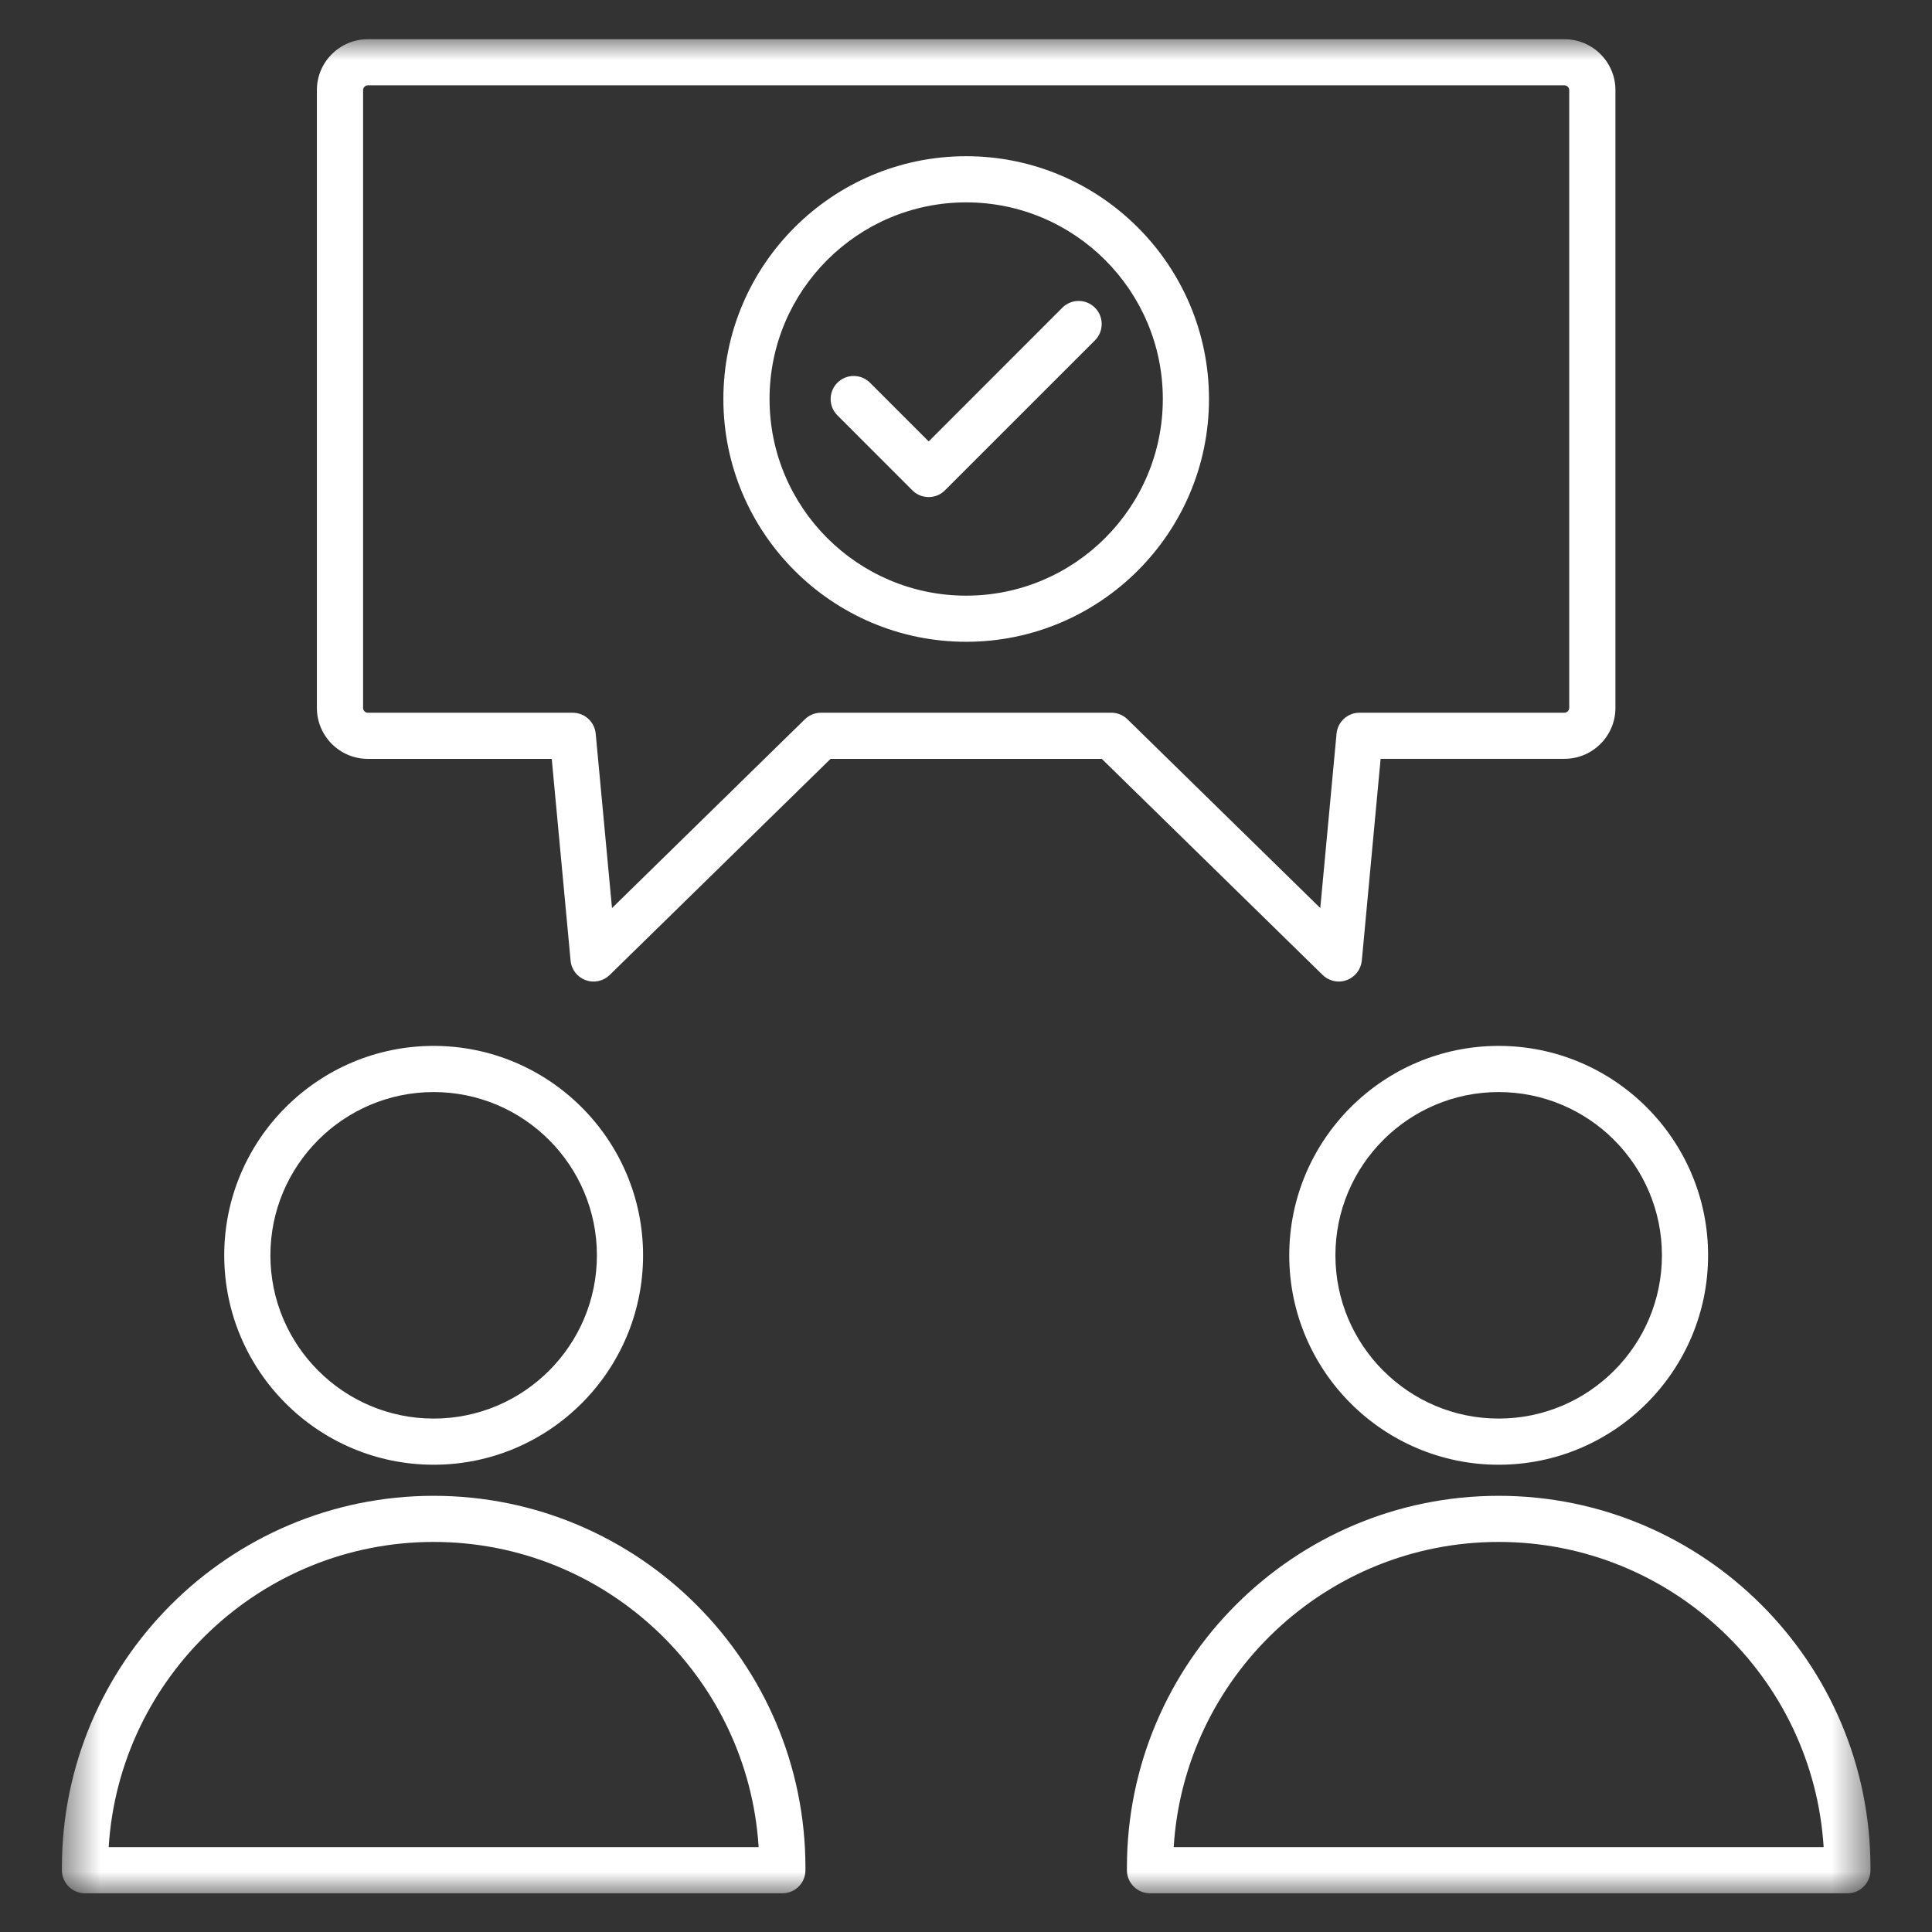 <svg width="48" height="48" viewBox="0 0 48 48" fill="none" xmlns="http://www.w3.org/2000/svg">
<rect x="0" y="0" width="48" height="48" fill="#333333" stroke="none"/>
<mask id="mask0_776_929" style="mask-type:luminance" maskUnits="userSpaceOnUse" x="1" y="0" width="46" height="48">
<path d="M2.536 1.96H45.464V46.04H2.536V1.96Z" fill="white" stroke="white" stroke-width="2"/>
</mask>
<g mask="url(#mask0_776_929)">
<path d="M37.234 37.163C32.141 37.163 27.998 41.306 27.998 46.398V46.466C27.998 46.782 28.255 47.039 28.572 47.039H45.898C46.214 47.039 46.471 46.782 46.471 46.466V46.398C46.47 41.306 42.327 37.163 37.234 37.163ZM29.16 45.892C29.423 41.667 32.944 38.309 37.234 38.309C41.524 38.309 45.045 41.667 45.308 45.892H29.16ZM32.031 31.188C32.031 34.058 34.365 36.391 37.234 36.391C40.103 36.391 42.437 34.058 42.437 31.188C42.437 28.319 40.103 25.985 37.234 25.985C34.365 25.985 32.031 28.319 32.031 31.188ZM41.29 31.188C41.29 33.425 39.471 35.244 37.234 35.244C34.998 35.244 33.178 33.425 33.178 31.188C33.178 28.952 34.998 27.132 37.234 27.132C39.471 27.132 41.29 28.952 41.29 31.188ZM33.262 24.386C33.328 24.386 33.395 24.374 33.46 24.35C33.667 24.273 33.812 24.086 33.834 23.865L34.301 18.853H38.869C39.567 18.853 40.135 18.285 40.135 17.588V2.239C40.135 1.541 39.567 0.974 38.869 0.974H9.139C8.441 0.974 7.873 1.541 7.873 2.239V17.588C7.873 18.286 8.441 18.854 9.139 18.854H13.708L14.176 23.865C14.195 24.086 14.341 24.275 14.55 24.351C14.757 24.428 14.99 24.377 15.148 24.223L20.634 18.855H27.375L32.861 24.223C32.971 24.329 33.115 24.386 33.262 24.386ZM28.011 17.87C27.904 17.765 27.759 17.707 27.609 17.707H20.399C20.249 17.707 20.105 17.765 19.997 17.87L15.205 22.561L14.8 18.228C14.773 17.933 14.525 17.708 14.23 17.708H9.139C9.075 17.708 9.021 17.654 9.021 17.589V2.239C9.021 2.175 9.075 2.12 9.139 2.12H38.868C38.932 2.12 38.987 2.175 38.987 2.239V17.588C38.987 17.652 38.932 17.707 38.868 17.707H33.777C33.481 17.707 33.233 17.933 33.206 18.227L32.802 22.56L28.011 17.87ZM10.774 37.163C5.681 37.163 1.538 41.306 1.538 46.398V46.466C1.538 46.782 1.795 47.039 2.111 47.039H19.438C19.754 47.039 20.011 46.782 20.011 46.466V46.398C20.01 41.306 15.867 37.163 10.774 37.163ZM2.7 45.892C2.963 41.667 6.484 38.309 10.774 38.309C15.064 38.309 18.585 41.667 18.848 45.892H2.7ZM10.774 36.391C13.643 36.391 15.977 34.058 15.977 31.188C15.977 28.319 13.643 25.985 10.774 25.985C7.905 25.985 5.571 28.319 5.571 31.188C5.571 34.058 7.905 36.391 10.774 36.391ZM10.774 27.132C13.011 27.132 14.83 28.952 14.83 31.188C14.83 33.425 13.011 35.244 10.774 35.244C8.538 35.244 6.718 33.425 6.718 31.188C6.718 28.952 8.538 27.132 10.774 27.132ZM24.004 3.881C20.678 3.881 17.972 6.587 17.972 9.913C17.972 13.24 20.677 15.945 24.004 15.945C27.331 15.945 30.037 13.24 30.037 9.913C30.037 6.587 27.33 3.881 24.004 3.881ZM24.004 14.799C21.31 14.799 19.119 12.608 19.119 9.913C19.119 7.219 21.31 5.028 24.004 5.028C26.698 5.028 28.89 7.219 28.89 9.913C28.89 12.608 26.698 14.799 24.004 14.799ZM27.204 7.645C27.427 7.869 27.427 8.232 27.204 8.456L23.477 12.182C23.366 12.294 23.218 12.35 23.073 12.35C22.926 12.35 22.779 12.294 22.667 12.182L20.805 10.319C20.581 10.096 20.581 9.732 20.805 9.509C21.028 9.285 21.391 9.285 21.615 9.509L23.073 10.967L26.393 7.645C26.617 7.421 26.98 7.421 27.204 7.645Z" fill="white"/>
</g>
</svg>
